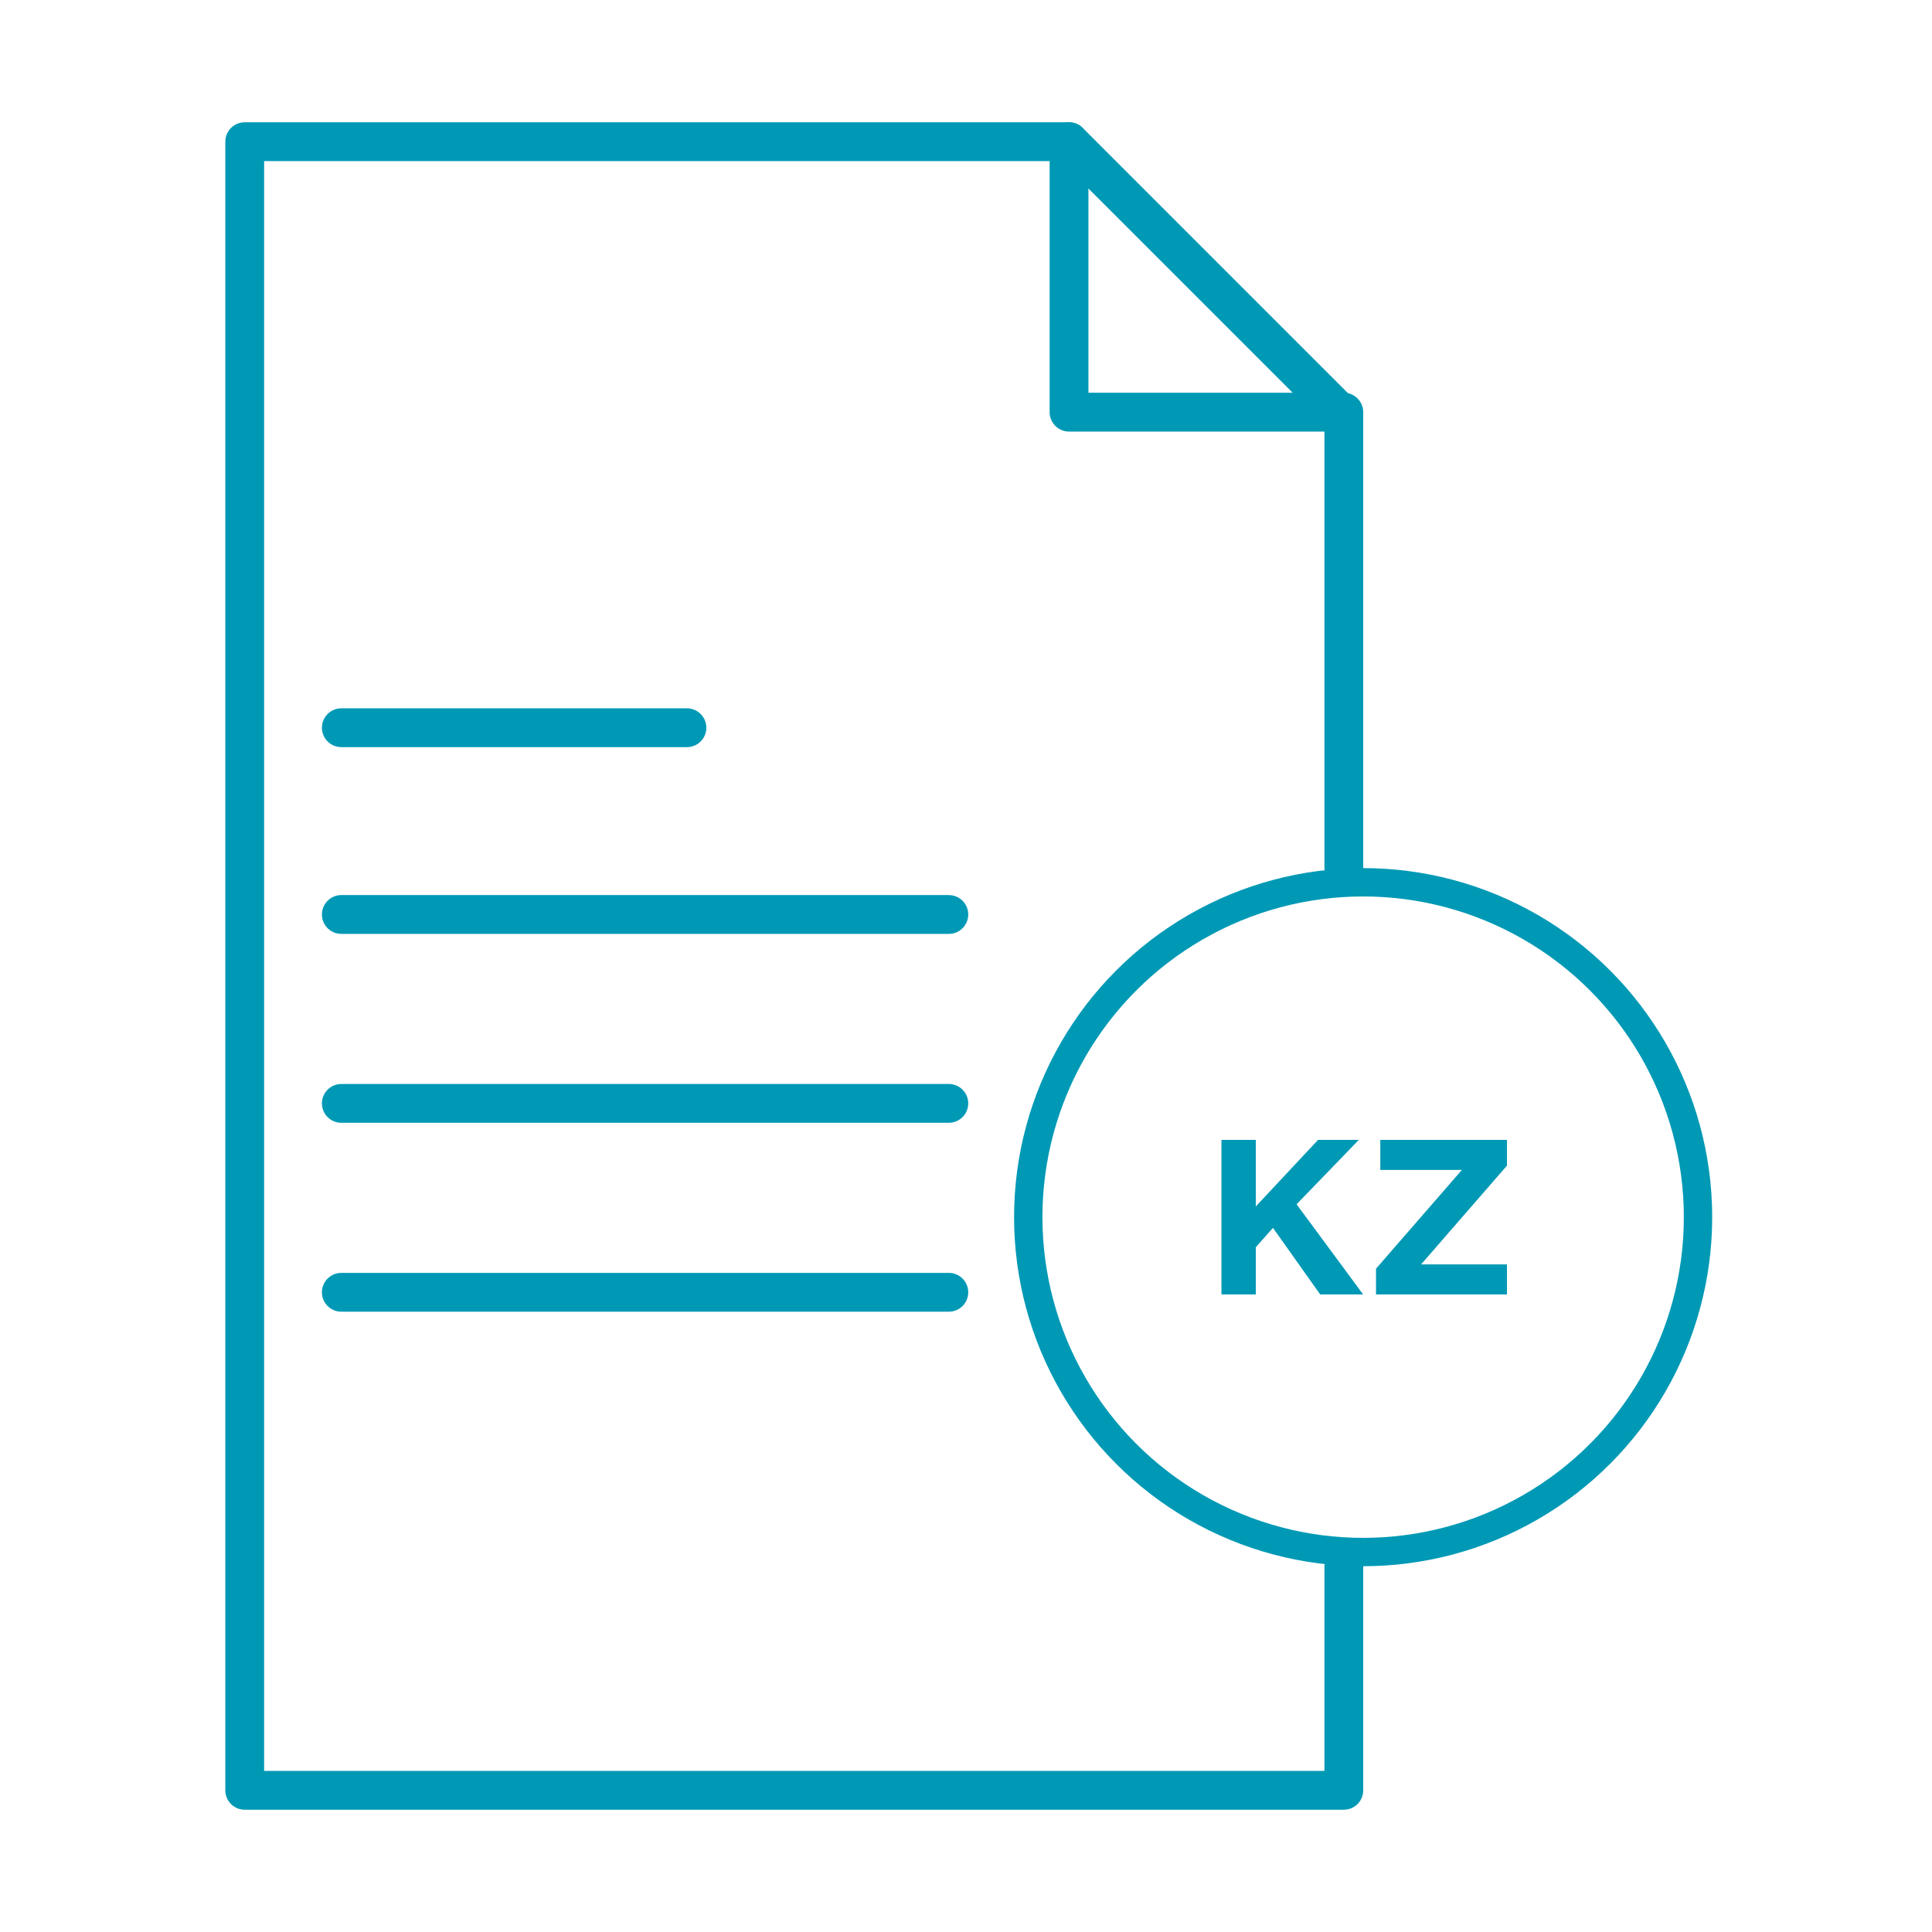 <?xml version="1.0" encoding="utf-8"?>
<!-- Generator: Adobe Illustrator 27.0.0, SVG Export Plug-In . SVG Version: 6.00 Build 0)  -->
<svg version="1.1" id="Layer_1" xmlns="http://www.w3.org/2000/svg" xmlns:xlink="http://www.w3.org/1999/xlink" x="0px" y="0px"
	 viewBox="0 0 90 90" style="enable-background:new 0 0 90 90;" xml:space="preserve">
<style type="text/css">
	.st0{fill:none;stroke:#0099B5;stroke-width:1.808;stroke-linecap:round;stroke-linejoin:round;stroke-miterlimit:10;}
	.st1{fill:none;stroke:#0099B5;stroke-width:1.321;stroke-miterlimit:10;}
	.st2{fill:#0099B5;}
</style>
<g>
	<path class="st0" d="M62.6,73v10.4H11.4V6.6h38.4c4.3,4.3,8.5,8.5,12.8,12.8v21"/>
	<g>
		<circle class="st1" cx="63.5" cy="56.7" r="15.6"/>
		<g>
			<path class="st2" d="M61.5,60.3l-2.2-3.1l-0.8,0.9v2.2h-1.6v-7.2h1.6v3.1l2.9-3.1h1.9l-2.9,3l3.1,4.2L61.5,60.3L61.5,60.3z"/>
			<path class="st2" d="M64.1,60.3v-1.2l4-4.6h-3.8v-1.4h5.9v1.2l-4,4.6h4v1.4H64.1z"/>
		</g>
	</g>
	<polyline class="st0" points="49.8,6.6 49.8,19.2 62.6,19.2 	"/>
	<line class="st0" x1="15.9" y1="33.9" x2="32" y2="33.9"/>
	<line class="st0" x1="15.9" y1="60.2" x2="44.2" y2="60.2"/>
	<line class="st0" x1="15.9" y1="51.4" x2="44.2" y2="51.4"/>
	<line class="st0" x1="15.9" y1="42.6" x2="44.2" y2="42.6"/>
</g>
</svg>
